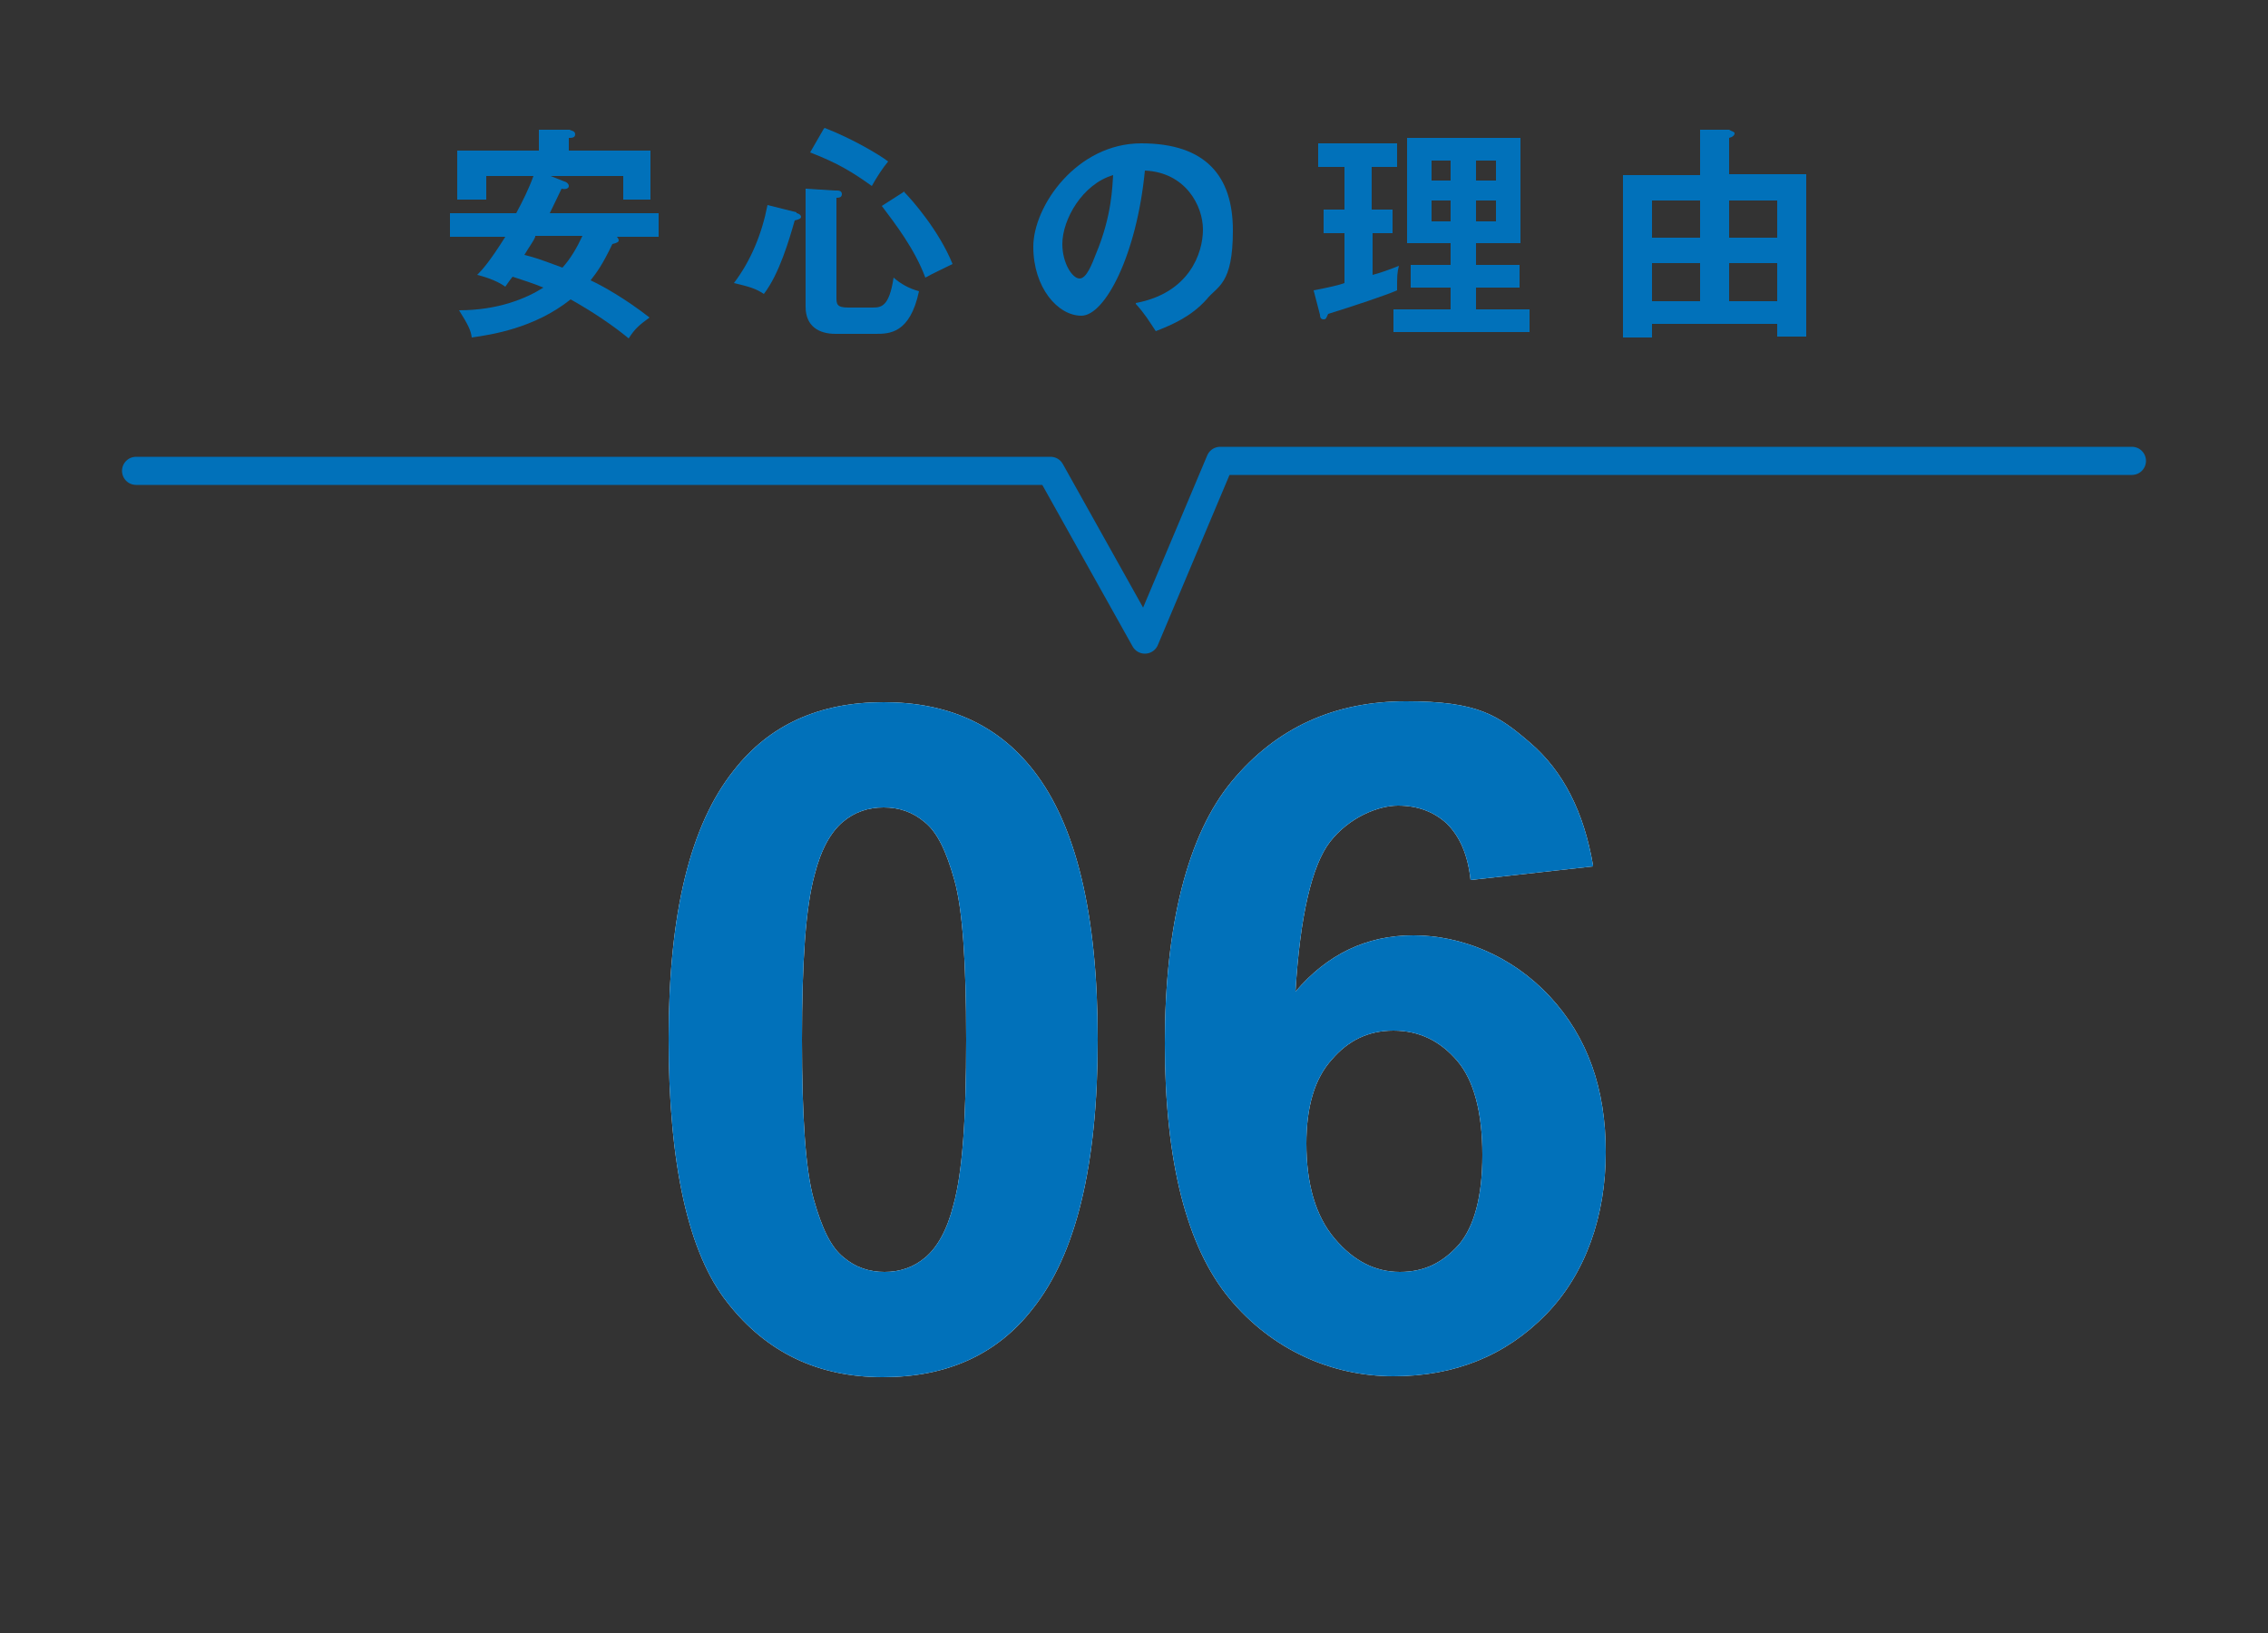 <?xml version="1.0" encoding="UTF-8"?>
<svg id="_レイヤー_1" data-name="レイヤー 1" xmlns="http://www.w3.org/2000/svg" version="1.1" viewBox="0 0 250 180">
  <rect x="0" y="0" width="250" height="180" fill="#333333" stroke="none"/>
  <defs>
    <style>
      .cls-1 {
        stroke: #0171ba;
        stroke-linecap: round;
        stroke-linejoin: round;
        stroke-width: 3.1px;
      }

      .cls-1, .cls-2 {
        fill: none;
      }

      .cls-2, .cls-3, .cls-4 {
        stroke-width: 0px;
      }

      .cls-3 {
        fill: #0171ba;
      }

      .cls-4 {
        fill: #fff;
      }
    </style>
  </defs>
  <g>
    <g>
      <path class="cls-3" d="M49.6,26.1v-2.6h7.3c.7-1.3,1.4-2.7,1.9-4.1h-5.2v2.6h-3.2v-5.4h9v-2.3h3.4c.1.1.6.1.6.5s-.4.4-.7.4v1.4h9v5.4h-3v-2.6h-8l1.5.6c.1,0,.5.2.5.5s-.4.4-.8.3c-.2.4-1,2.1-1.3,2.7h12v2.6h-4.6c0,0,.2.2.2.4,0,.2-.3.3-.7.4-1.1,2.3-1.7,3.1-2.4,4,1.3.6,3.8,2,6.5,4.1-1.1.8-1.6,1.2-2.3,2.3-1.7-1.4-3.9-2.9-6.4-4.3-4,3.2-8.8,3.9-10.9,4.2-.1-.8-.4-1.4-1.4-3,4.3,0,7.4-1.3,9.3-2.5-1.2-.5-2.2-.8-3.4-1.2-.3.4-.4.5-.8,1.1-1.1-.8-2.7-1.2-3.1-1.3.6-.6,1.4-1.5,3.1-4.2h-5.8ZM59,26.1c-.2.5-.6,1-1.2,2,1.2.3,1.5.4,4.2,1.4.9-1,1.6-2.2,2.2-3.5h-5.2Z"/>
      <path class="cls-3" d="M87.8,23.5c.2,0,.5.2.5.4s-.3.3-.7.4c-.6,2.1-1.7,5.9-3.4,8.1-.9-.6-1.6-.8-3.3-1.2,1.9-2.5,3.1-5.5,3.7-8.6l3.2.8ZM92.2,21c.2,0,.6,0,.6.4s-.4.4-.6.4v10.9c0,.8,0,1.2,1.3,1.2h2.6c1,0,1.9,0,2.4-3.3.8.7,1.7,1.2,2.8,1.5-1,4.7-3.3,4.7-4.8,4.7h-4.4c-1.8,0-3.3-.8-3.3-3v-13l3.2.2ZM90.9,14.1c3.1,1.2,6.1,3,7,3.7-.6.7-1.3,1.8-1.8,2.7-2.1-1.5-3.7-2.5-6.8-3.7l1.5-2.6ZM99.7,21.2c.8.8,3.8,4.2,5.3,7.9-.8.4-2.3,1.1-3,1.5-1.2-3.2-3.3-5.9-4.8-7.9l2.5-1.6Z"/>
      <path class="cls-3" d="M125.2,33.4c5.9-1.1,7.4-5.5,7.4-8.1s-1.9-6.3-6.4-6.5c-.9,9.3-4.4,16-7,16s-5.3-3.1-5.3-7.6,4.8-11.4,11.9-11.4,10.1,3.6,10.1,9.6-1.7,6.1-2.9,7.6c-1.7,1.9-3.8,2.8-5.6,3.5-.8-1.2-1.2-1.9-2.2-3ZM117.1,26.9c0,2.1,1.1,3.8,1.9,3.8s1.4-1.7,1.8-2.7c1.8-4.3,1.8-7.5,1.9-8.7-3.4,1-5.6,4.9-5.6,7.6Z"/>
      <path class="cls-3" d="M151.3,23.1h2.2v2.6h-2.2v4.6c.8-.2,1.9-.6,2.9-1-.2.8-.2,1.1-.2,2.7-1.1.5-5,1.8-7.6,2.6-.2.4-.2.6-.5.6s-.4-.2-.4-.5l-.7-2.7c1.6-.3,2.9-.6,3.4-.8v-5.5h-2.3v-2.6h2.3v-4.7h-2.9v-2.6h8.7v2.6h-2.8v4.7ZM168.6,34.1v2.5h-15v-2.5h6.3v-2.4h-4.4v-2.5h4.4v-2.4h-4.8v-11.6h12.5v11.6h-4.9v2.4h4.8v2.5h-4.8v2.4h5.8ZM159.9,19.9v-2.2h-2.1v2.2h2.1ZM157.8,22.1v2.3h2.1v-2.3h-2.1ZM164.9,19.9v-2.2h-2.2v2.2h2.2ZM162.7,22.1v2.3h2.2v-2.3h-2.2Z"/>
      <path class="cls-3" d="M182.1,35.8v1.4h-3.2v-17.9h8.5v-5h3.2c.3.2.6.2.6.4s-.2.4-.6.5v4h8.5v17.9h-3.2v-1.4h-13.8ZM187.4,26.2v-4.1h-5.3v4.1h5.3ZM187.4,33.2v-4.2h-5.3v4.2h5.3ZM195.9,26.2v-4.1h-5.3v4.1h5.3ZM195.9,33.2v-4.2h-5.3v4.2h5.3Z"/>
    </g>
    <polyline class="cls-1" points="15 51.9 115.8 51.9 126.2 70.5 134.5 50.8 235 50.8"/>
    <g>
      <g>
        <path class="cls-4" d="M97.4,77.4c7.1,0,12.6,2.5,16.5,7.5,4.7,6,7.1,15.8,7.1,29.7s-2.4,23.7-7.2,29.7c-3.9,5-9.4,7.5-16.5,7.5s-12.8-2.7-17.1-8.2c-4.3-5.4-6.5-15.2-6.5-29.1s2.4-23.6,7.2-29.6c3.9-5,9.4-7.5,16.5-7.5ZM97.4,89c-1.7,0-3.2.5-4.5,1.6-1.3,1.1-2.4,3-3.1,5.8-1,3.6-1.4,9.7-1.4,18.2s.4,14.4,1.3,17.6c.9,3.2,1.9,5.3,3.3,6.4,1.3,1.1,2.8,1.6,4.5,1.6s3.2-.5,4.5-1.6c1.3-1.1,2.4-3,3.1-5.8,1-3.6,1.4-9.6,1.4-18.2s-.4-14.4-1.3-17.6c-.9-3.2-1.9-5.3-3.3-6.4-1.3-1.1-2.8-1.6-4.5-1.6Z"/>
        <path class="cls-4" d="M175.6,95.5l-13.5,1.5c-.3-2.8-1.2-4.8-2.6-6.2-1.4-1.3-3.2-2-5.4-2s-5.4,1.3-7.5,4c-2,2.6-3.3,8.2-3.8,16.5,3.5-4.1,7.8-6.2,13-6.2s10.8,2.2,15,6.7,6.2,10.2,6.2,17.2-2.2,13.4-6.6,17.9c-4.4,4.5-10,6.8-16.8,6.8s-13.4-2.9-18.1-8.6c-4.7-5.7-7.1-15.1-7.1-28.1s2.5-23,7.4-28.9c4.9-5.9,11.3-8.8,19.2-8.8s10.1,1.5,13.7,4.6c3.6,3.1,5.9,7.6,6.9,13.5ZM144,126c0,4.5,1,8,3.1,10.5,2.1,2.5,4.5,3.7,7.2,3.7s4.7-1,6.5-3c1.7-2,2.6-5.3,2.6-9.9s-.9-8.2-2.8-10.4c-1.9-2.2-4.2-3.3-7-3.3s-5,1.1-6.8,3.2c-1.9,2.1-2.8,5.2-2.8,9.3Z"/>
      </g>
      <g>
        <path class="cls-3" d="M97.4,77.4c7.1,0,12.6,2.5,16.5,7.5,4.7,6,7.1,15.8,7.1,29.7s-2.4,23.7-7.2,29.7c-3.9,5-9.4,7.5-16.5,7.5s-12.8-2.7-17.1-8.2c-4.3-5.4-6.5-15.2-6.5-29.1s2.4-23.6,7.2-29.6c3.9-5,9.4-7.5,16.5-7.5ZM97.4,89c-1.7,0-3.2.5-4.5,1.6-1.3,1.1-2.4,3-3.1,5.8-1,3.6-1.4,9.7-1.4,18.2s.4,14.4,1.3,17.6c.9,3.2,1.9,5.3,3.3,6.4,1.3,1.1,2.8,1.6,4.5,1.6s3.2-.5,4.5-1.6c1.3-1.1,2.4-3,3.1-5.8,1-3.6,1.4-9.6,1.4-18.2s-.4-14.4-1.3-17.6c-.9-3.2-1.9-5.3-3.3-6.4-1.3-1.1-2.8-1.6-4.5-1.6Z"/>
        <path class="cls-3" d="M175.6,95.5l-13.5,1.5c-.3-2.8-1.2-4.8-2.6-6.2-1.4-1.3-3.2-2-5.4-2s-5.4,1.3-7.5,4c-2,2.6-3.3,8.2-3.8,16.5,3.5-4.1,7.8-6.2,13-6.2s10.8,2.2,15,6.7,6.2,10.2,6.2,17.2-2.2,13.4-6.6,17.9c-4.4,4.5-10,6.8-16.8,6.8s-13.4-2.9-18.1-8.6c-4.7-5.7-7.1-15.1-7.1-28.1s2.5-23,7.4-28.9c4.9-5.9,11.3-8.8,19.2-8.8s10.1,1.5,13.7,4.6c3.6,3.1,5.9,7.6,6.9,13.5ZM144,126c0,4.5,1,8,3.1,10.5,2.1,2.5,4.5,3.7,7.2,3.7s4.7-1,6.5-3c1.7-2,2.6-5.3,2.6-9.9s-.9-8.2-2.8-10.4c-1.9-2.2-4.2-3.3-7-3.3s-5,1.1-6.8,3.2c-1.9,2.1-2.8,5.2-2.8,9.3Z"/>
      </g>
    </g>
  </g>
  <rect class="cls-2" width="250" height="180"/>
</svg>